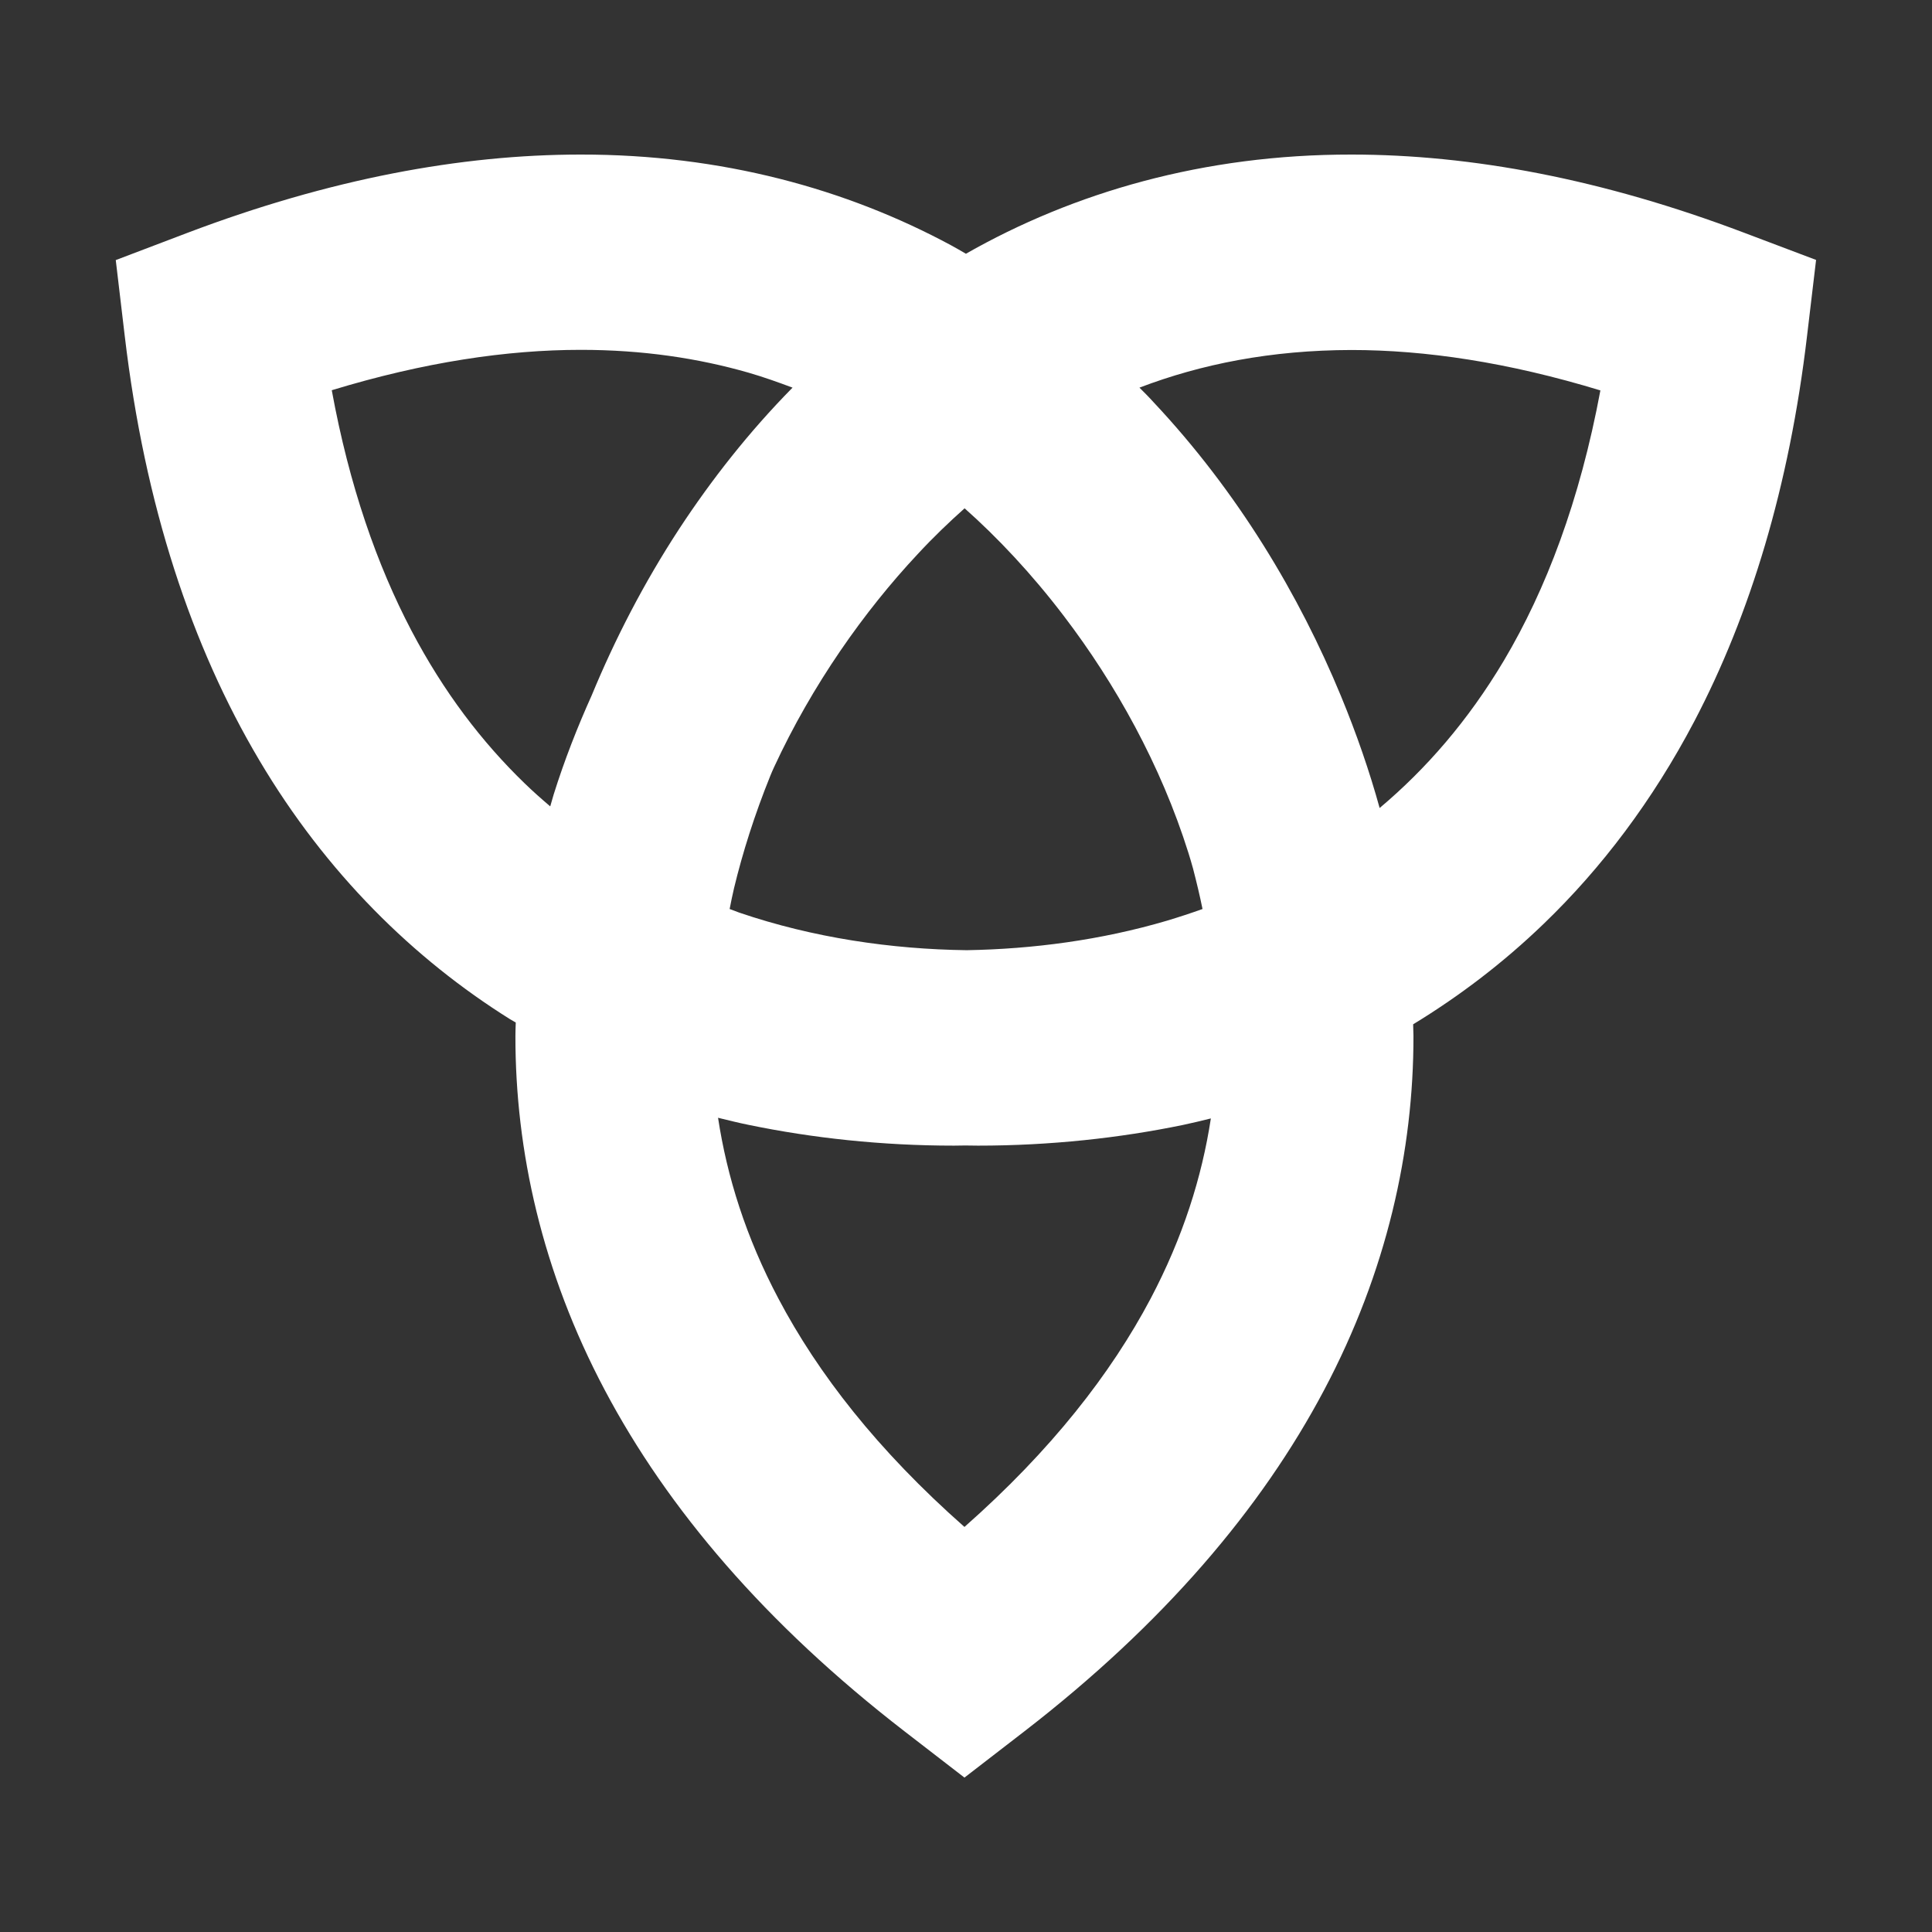 <svg xmlns="http://www.w3.org/2000/svg" fill="#fff" viewBox="-3 -4 50 50">
<rect x="-3" y="-4" width="50" height="50" fill="#333333" stroke="none"/>
<path d="M1.848 2.027C5.527 0.632 8.923 -1.56711e-05 12.027 -1.56711e-05C15.676 -0.004 18.907 0.889 21.613 2.348C21.744 2.419 21.867 2.491 21.998 2.567C24.78 0.982 28.146 -0.004 31.974 -1.56711e-05C35.073 -1.56711e-05 38.469 0.632 42.148 2.027L44 2.727L43.767 4.687C43.306 8.603 42.292 11.912 40.85 14.665C39.767 16.726 38.443 18.471 36.955 19.904C35.894 20.928 34.756 21.788 33.572 22.509C33.572 22.61 33.58 22.707 33.58 22.808C33.585 25.776 32.891 28.912 31.267 31.976C29.643 35.045 27.11 38.025 23.516 40.803L21.96 42.004L20.404 40.803C16.809 38.025 14.276 35.045 12.652 31.976C11.028 28.912 10.335 25.776 10.339 22.808C10.339 22.69 10.344 22.576 10.348 22.463C10.297 22.433 10.246 22.404 10.195 22.374C7.713 20.819 5.447 18.606 3.709 15.672C1.966 12.734 0.748 9.096 0.228 4.691L-0.004 2.731L1.848 2.027ZM27.199 19.828C27.508 19.735 27.817 19.634 28.121 19.525C28.053 19.188 27.969 18.838 27.876 18.479C27.838 18.344 27.8 18.209 27.757 18.075C27.043 15.799 25.863 13.687 24.535 11.946C23.702 10.85 22.806 9.901 21.964 9.155C21.567 9.509 21.156 9.901 20.75 10.34C19.372 11.811 18.019 13.72 17.029 15.862C16.995 15.933 16.966 16.005 16.936 16.077C16.53 17.08 16.217 18.07 15.997 18.985C15.955 19.166 15.917 19.348 15.883 19.525C15.963 19.554 16.048 19.588 16.128 19.617C18.044 20.271 20.074 20.566 22.019 20.591C23.727 20.562 25.495 20.33 27.199 19.828ZM35.923 13.092C37.01 11.259 37.885 8.961 38.418 6.104C36.025 5.374 33.881 5.058 31.974 5.058C29.897 5.062 28.091 5.421 26.489 6.032C26.611 6.154 26.734 6.276 26.848 6.403C29.043 8.738 30.629 11.411 31.703 14.011C32.109 14.993 32.443 15.963 32.705 16.911C33.902 15.904 34.989 14.66 35.923 13.092ZM21.96 35.517C24.214 33.528 25.757 31.538 26.776 29.612C27.614 28.023 28.104 26.467 28.337 24.945C28.096 25.004 27.859 25.063 27.614 25.114C25.981 25.451 24.188 25.649 22.311 25.649C22.201 25.649 22.091 25.645 21.981 25.645C21.884 25.645 21.786 25.649 21.689 25.649C19.812 25.649 18.019 25.451 16.386 25.114C16.111 25.059 15.849 24.992 15.583 24.928C15.816 26.454 16.302 28.014 17.148 29.612C18.167 31.542 19.706 33.528 21.96 35.517ZM7.646 12.317C8.487 13.918 9.477 15.208 10.576 16.271C10.792 16.481 11.016 16.679 11.24 16.869C11.27 16.768 11.299 16.663 11.329 16.561C11.608 15.672 11.942 14.82 12.314 13.994C12.91 12.553 13.655 11.098 14.581 9.682C15.414 8.413 16.386 7.174 17.511 6.032C17.139 5.893 16.763 5.758 16.369 5.644C15.063 5.269 13.625 5.054 12.031 5.054C10.124 5.054 7.98 5.37 5.586 6.099C6.039 8.574 6.758 10.622 7.646 12.317Z" />
</svg>

